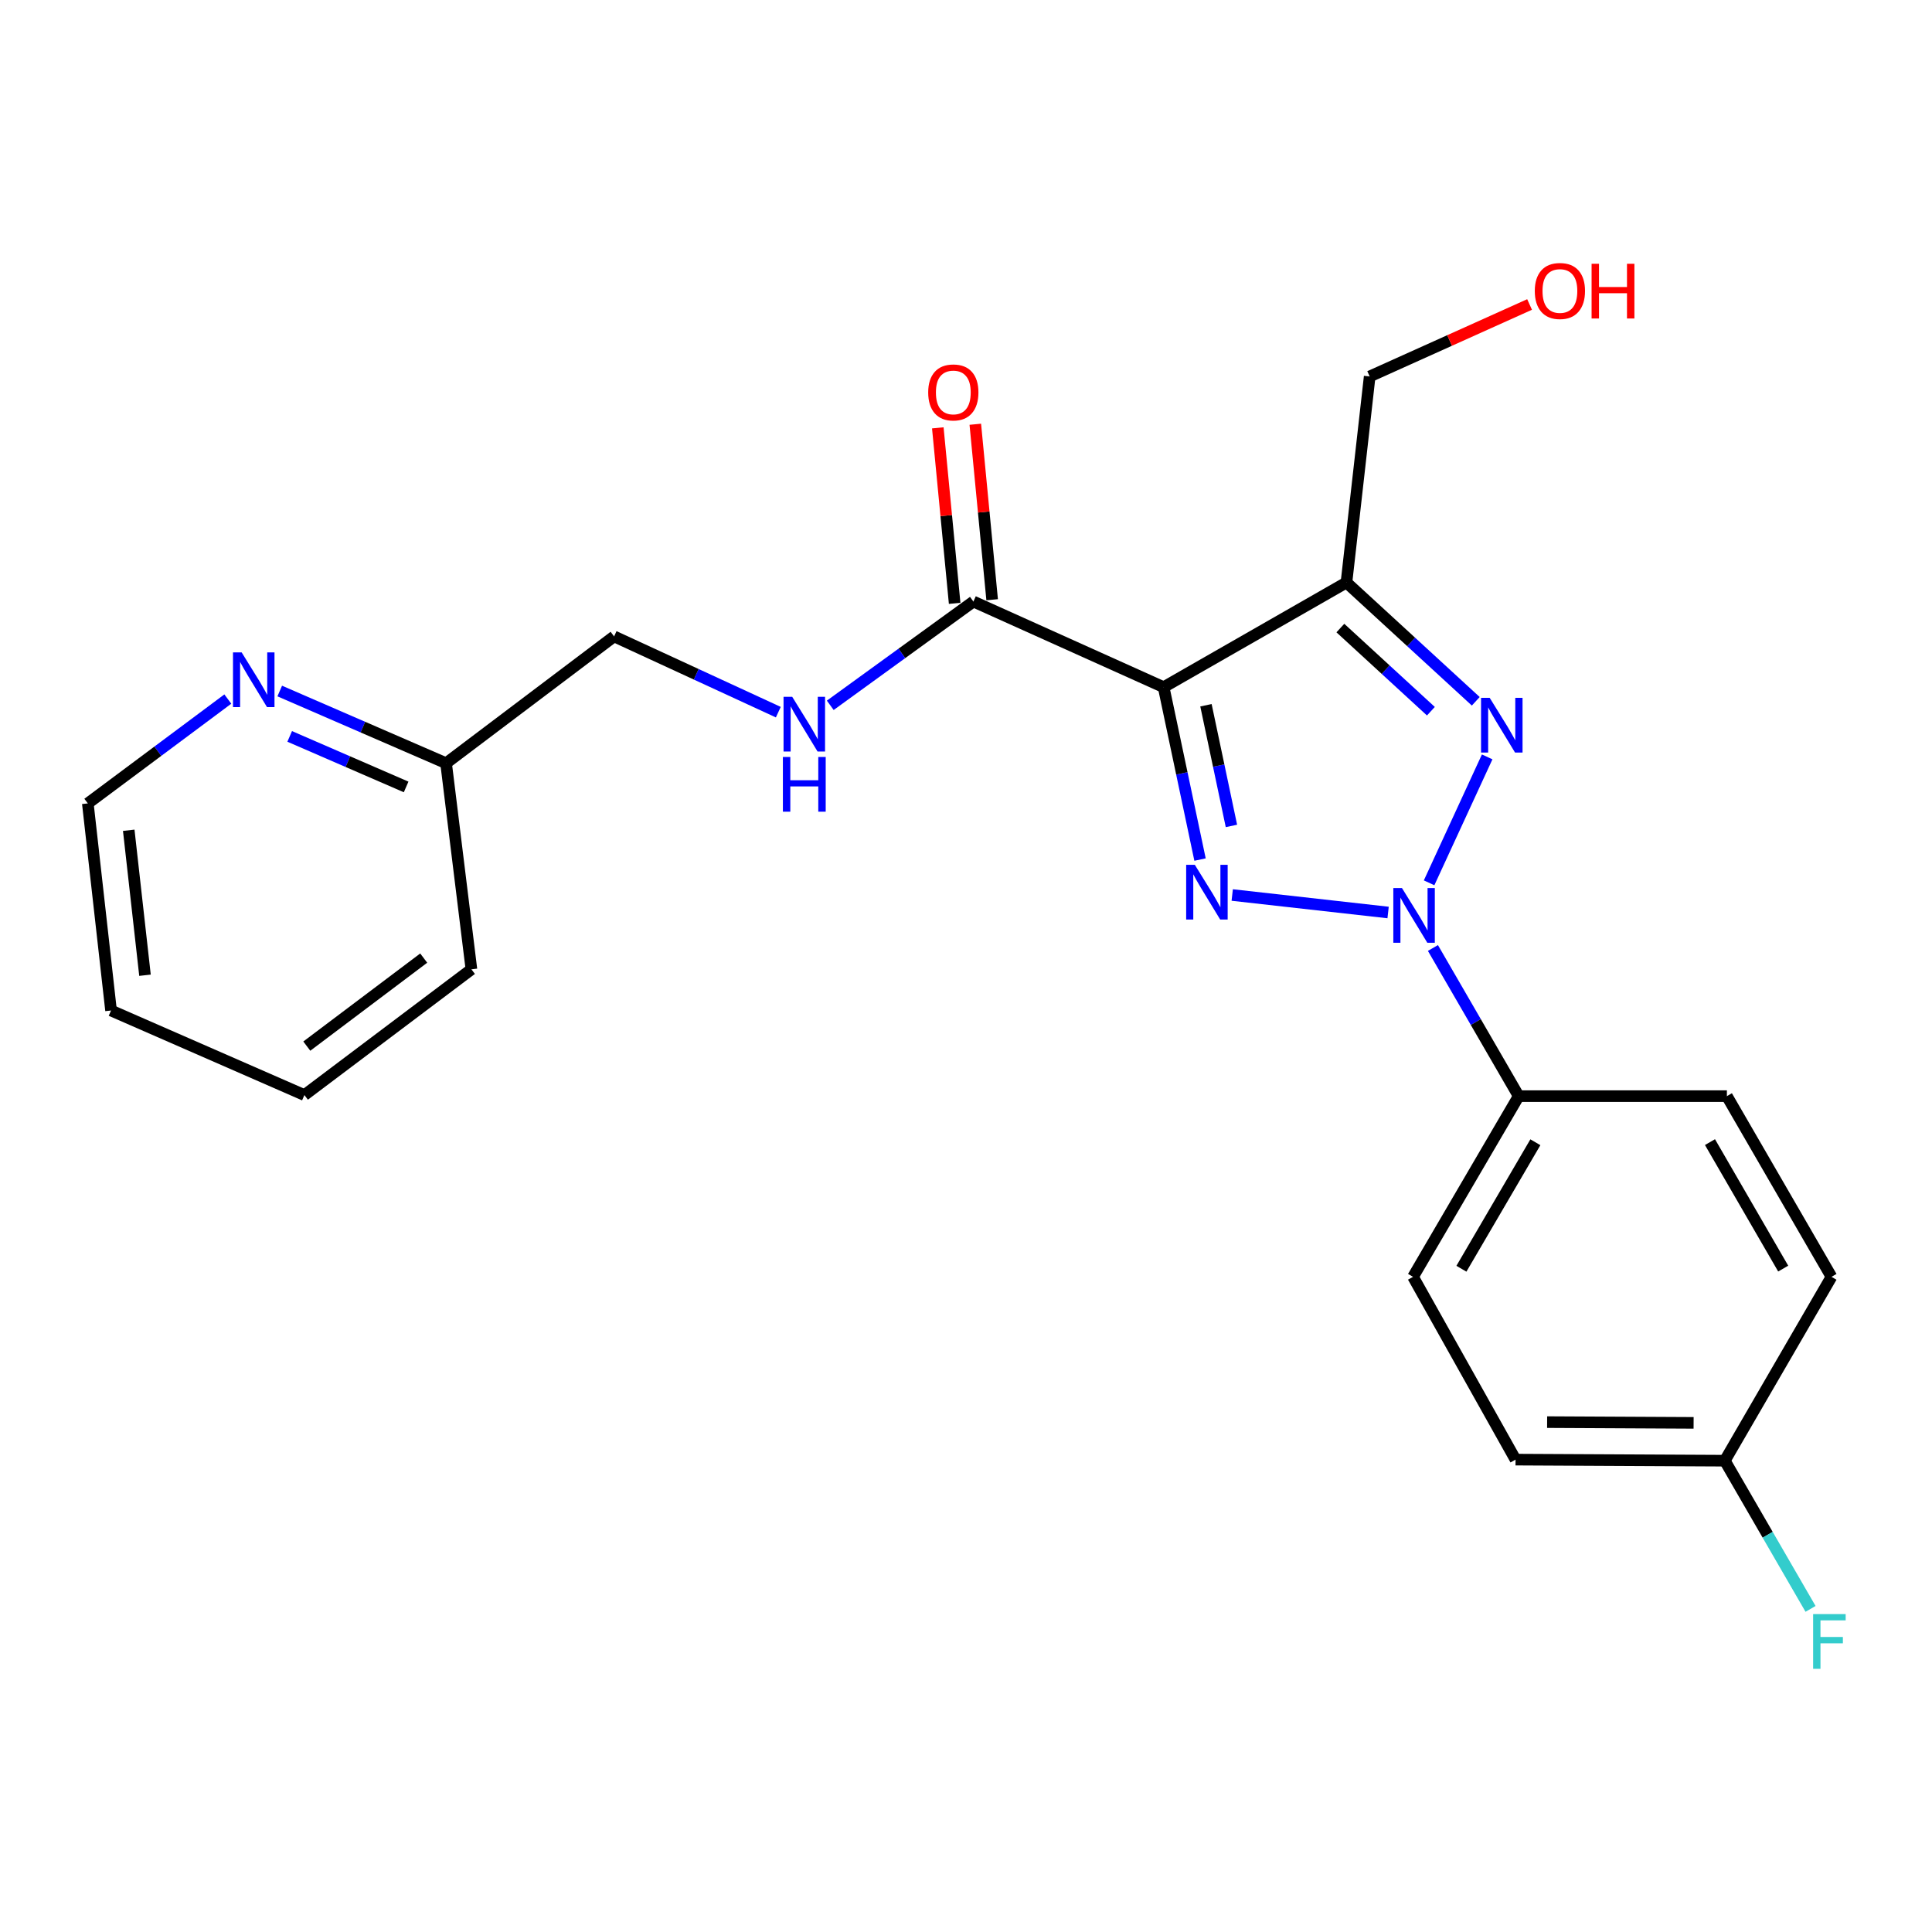 <?xml version='1.0' encoding='iso-8859-1'?>
<svg version='1.1' baseProfile='full'
              xmlns='http://www.w3.org/2000/svg'
                      xmlns:rdkit='http://www.rdkit.org/xml'
                      xmlns:xlink='http://www.w3.org/1999/xlink'
                  xml:space='preserve'
width='1000px' height='1000px' viewBox='0 0 1000 1000'>
<!-- END OF HEADER -->
<rect style='opacity:1.0;fill:#FFFFFF;stroke:none' width='1000' height='1000' x='0' y='0'> </rect>
<path class='bond-0' d='M 718.482,472.309 L 637.798,463.254' style='fill:none;fill-rule:evenodd;stroke:#0000FF;stroke-width:6px;stroke-linecap:butt;stroke-linejoin:miter;stroke-opacity:1' />
<path class='bond-2' d='M 739.7,456.947 L 769.759,391.766' style='fill:none;fill-rule:evenodd;stroke:#0000FF;stroke-width:6px;stroke-linecap:butt;stroke-linejoin:miter;stroke-opacity:1' />
<path class='bond-5' d='M 741.682,490.679 L 763.88,529.019' style='fill:none;fill-rule:evenodd;stroke:#0000FF;stroke-width:6px;stroke-linecap:butt;stroke-linejoin:miter;stroke-opacity:1' />
<path class='bond-5' d='M 763.88,529.019 L 786.077,567.358' style='fill:none;fill-rule:evenodd;stroke:#000000;stroke-width:6px;stroke-linecap:butt;stroke-linejoin:miter;stroke-opacity:1' />
<path class='bond-1' d='M 621.137,444.912 L 611.718,400.296' style='fill:none;fill-rule:evenodd;stroke:#0000FF;stroke-width:6px;stroke-linecap:butt;stroke-linejoin:miter;stroke-opacity:1' />
<path class='bond-1' d='M 611.718,400.296 L 602.3,355.679' style='fill:none;fill-rule:evenodd;stroke:#000000;stroke-width:6px;stroke-linecap:butt;stroke-linejoin:miter;stroke-opacity:1' />
<path class='bond-1' d='M 637.388,427.5 L 630.795,396.268' style='fill:none;fill-rule:evenodd;stroke:#0000FF;stroke-width:6px;stroke-linecap:butt;stroke-linejoin:miter;stroke-opacity:1' />
<path class='bond-1' d='M 630.795,396.268 L 624.201,365.037' style='fill:none;fill-rule:evenodd;stroke:#000000;stroke-width:6px;stroke-linecap:butt;stroke-linejoin:miter;stroke-opacity:1' />
<path class='bond-4' d='M 602.3,355.679 L 503.831,311.356' style='fill:none;fill-rule:evenodd;stroke:#000000;stroke-width:6px;stroke-linecap:butt;stroke-linejoin:miter;stroke-opacity:1' />
<path class='bond-23' d='M 602.3,355.679 L 696.923,301.5' style='fill:none;fill-rule:evenodd;stroke:#000000;stroke-width:6px;stroke-linecap:butt;stroke-linejoin:miter;stroke-opacity:1' />
<path class='bond-3' d='M 763.856,362.986 L 730.389,332.243' style='fill:none;fill-rule:evenodd;stroke:#0000FF;stroke-width:6px;stroke-linecap:butt;stroke-linejoin:miter;stroke-opacity:1' />
<path class='bond-3' d='M 730.389,332.243 L 696.923,301.5' style='fill:none;fill-rule:evenodd;stroke:#000000;stroke-width:6px;stroke-linecap:butt;stroke-linejoin:miter;stroke-opacity:1' />
<path class='bond-3' d='M 740.626,368.121 L 717.2,346.601' style='fill:none;fill-rule:evenodd;stroke:#0000FF;stroke-width:6px;stroke-linecap:butt;stroke-linejoin:miter;stroke-opacity:1' />
<path class='bond-3' d='M 717.2,346.601 L 693.773,325.081' style='fill:none;fill-rule:evenodd;stroke:#000000;stroke-width:6px;stroke-linecap:butt;stroke-linejoin:miter;stroke-opacity:1' />
<path class='bond-11' d='M 696.923,301.5 L 708.946,194.853' style='fill:none;fill-rule:evenodd;stroke:#000000;stroke-width:6px;stroke-linecap:butt;stroke-linejoin:miter;stroke-opacity:1' />
<path class='bond-6' d='M 503.831,311.356 L 466.788,338.214' style='fill:none;fill-rule:evenodd;stroke:#000000;stroke-width:6px;stroke-linecap:butt;stroke-linejoin:miter;stroke-opacity:1' />
<path class='bond-6' d='M 466.788,338.214 L 429.745,365.071' style='fill:none;fill-rule:evenodd;stroke:#0000FF;stroke-width:6px;stroke-linecap:butt;stroke-linejoin:miter;stroke-opacity:1' />
<path class='bond-8' d='M 513.534,310.425 L 509.174,265.008' style='fill:none;fill-rule:evenodd;stroke:#000000;stroke-width:6px;stroke-linecap:butt;stroke-linejoin:miter;stroke-opacity:1' />
<path class='bond-8' d='M 509.174,265.008 L 504.814,219.591' style='fill:none;fill-rule:evenodd;stroke:#FF0000;stroke-width:6px;stroke-linecap:butt;stroke-linejoin:miter;stroke-opacity:1' />
<path class='bond-8' d='M 494.127,312.288 L 489.767,266.871' style='fill:none;fill-rule:evenodd;stroke:#000000;stroke-width:6px;stroke-linecap:butt;stroke-linejoin:miter;stroke-opacity:1' />
<path class='bond-8' d='M 489.767,266.871 L 485.407,221.454' style='fill:none;fill-rule:evenodd;stroke:#FF0000;stroke-width:6px;stroke-linecap:butt;stroke-linejoin:miter;stroke-opacity:1' />
<path class='bond-9' d='M 786.077,567.358 L 731.389,660.887' style='fill:none;fill-rule:evenodd;stroke:#000000;stroke-width:6px;stroke-linecap:butt;stroke-linejoin:miter;stroke-opacity:1' />
<path class='bond-9' d='M 794.704,591.228 L 756.423,656.699' style='fill:none;fill-rule:evenodd;stroke:#000000;stroke-width:6px;stroke-linecap:butt;stroke-linejoin:miter;stroke-opacity:1' />
<path class='bond-10' d='M 786.077,567.358 L 893.839,567.358' style='fill:none;fill-rule:evenodd;stroke:#000000;stroke-width:6px;stroke-linecap:butt;stroke-linejoin:miter;stroke-opacity:1' />
<path class='bond-12' d='M 402.851,368.613 L 360.353,349.007' style='fill:none;fill-rule:evenodd;stroke:#0000FF;stroke-width:6px;stroke-linecap:butt;stroke-linejoin:miter;stroke-opacity:1' />
<path class='bond-12' d='M 360.353,349.007 L 317.855,329.402' style='fill:none;fill-rule:evenodd;stroke:#000000;stroke-width:6px;stroke-linecap:butt;stroke-linejoin:miter;stroke-opacity:1' />
<path class='bond-7' d='M 144.79,357.672 L 187.84,376.356' style='fill:none;fill-rule:evenodd;stroke:#0000FF;stroke-width:6px;stroke-linecap:butt;stroke-linejoin:miter;stroke-opacity:1' />
<path class='bond-7' d='M 187.84,376.356 L 230.889,395.04' style='fill:none;fill-rule:evenodd;stroke:#000000;stroke-width:6px;stroke-linecap:butt;stroke-linejoin:miter;stroke-opacity:1' />
<path class='bond-7' d='M 149.943,381.162 L 180.077,394.241' style='fill:none;fill-rule:evenodd;stroke:#0000FF;stroke-width:6px;stroke-linecap:butt;stroke-linejoin:miter;stroke-opacity:1' />
<path class='bond-7' d='M 180.077,394.241 L 210.212,407.32' style='fill:none;fill-rule:evenodd;stroke:#000000;stroke-width:6px;stroke-linecap:butt;stroke-linejoin:miter;stroke-opacity:1' />
<path class='bond-19' d='M 117.919,361.833 L 81.687,388.835' style='fill:none;fill-rule:evenodd;stroke:#0000FF;stroke-width:6px;stroke-linecap:butt;stroke-linejoin:miter;stroke-opacity:1' />
<path class='bond-19' d='M 81.687,388.835 L 45.455,415.837' style='fill:none;fill-rule:evenodd;stroke:#000000;stroke-width:6px;stroke-linecap:butt;stroke-linejoin:miter;stroke-opacity:1' />
<path class='bond-15' d='M 731.389,660.887 L 784.441,755.5' style='fill:none;fill-rule:evenodd;stroke:#000000;stroke-width:6px;stroke-linecap:butt;stroke-linejoin:miter;stroke-opacity:1' />
<path class='bond-16' d='M 893.839,567.358 L 947.975,660.887' style='fill:none;fill-rule:evenodd;stroke:#000000;stroke-width:6px;stroke-linecap:butt;stroke-linejoin:miter;stroke-opacity:1' />
<path class='bond-16' d='M 885.085,591.154 L 922.98,656.625' style='fill:none;fill-rule:evenodd;stroke:#000000;stroke-width:6px;stroke-linecap:butt;stroke-linejoin:miter;stroke-opacity:1' />
<path class='bond-18' d='M 708.946,194.853 L 750.325,176.226' style='fill:none;fill-rule:evenodd;stroke:#000000;stroke-width:6px;stroke-linecap:butt;stroke-linejoin:miter;stroke-opacity:1' />
<path class='bond-18' d='M 750.325,176.226 L 791.705,157.598' style='fill:none;fill-rule:evenodd;stroke:#FF0000;stroke-width:6px;stroke-linecap:butt;stroke-linejoin:miter;stroke-opacity:1' />
<path class='bond-13' d='M 317.855,329.402 L 230.889,395.04' style='fill:none;fill-rule:evenodd;stroke:#000000;stroke-width:6px;stroke-linecap:butt;stroke-linejoin:miter;stroke-opacity:1' />
<path class='bond-20' d='M 230.889,395.04 L 244.006,501.719' style='fill:none;fill-rule:evenodd;stroke:#000000;stroke-width:6px;stroke-linecap:butt;stroke-linejoin:miter;stroke-opacity:1' />
<path class='bond-14' d='M 892.756,756.052 L 947.975,660.887' style='fill:none;fill-rule:evenodd;stroke:#000000;stroke-width:6px;stroke-linecap:butt;stroke-linejoin:miter;stroke-opacity:1' />
<path class='bond-17' d='M 892.756,756.052 L 914.945,794.402' style='fill:none;fill-rule:evenodd;stroke:#000000;stroke-width:6px;stroke-linecap:butt;stroke-linejoin:miter;stroke-opacity:1' />
<path class='bond-17' d='M 914.945,794.402 L 937.135,832.752' style='fill:none;fill-rule:evenodd;stroke:#33CCCC;stroke-width:6px;stroke-linecap:butt;stroke-linejoin:miter;stroke-opacity:1' />
<path class='bond-24' d='M 892.756,756.052 L 784.441,755.5' style='fill:none;fill-rule:evenodd;stroke:#000000;stroke-width:6px;stroke-linecap:butt;stroke-linejoin:miter;stroke-opacity:1' />
<path class='bond-24' d='M 876.608,736.473 L 800.788,736.087' style='fill:none;fill-rule:evenodd;stroke:#000000;stroke-width:6px;stroke-linecap:butt;stroke-linejoin:miter;stroke-opacity:1' />
<path class='bond-25' d='M 45.455,415.837 L 57.477,523.035' style='fill:none;fill-rule:evenodd;stroke:#000000;stroke-width:6px;stroke-linecap:butt;stroke-linejoin:miter;stroke-opacity:1' />
<path class='bond-25' d='M 66.633,429.743 L 75.049,504.783' style='fill:none;fill-rule:evenodd;stroke:#000000;stroke-width:6px;stroke-linecap:butt;stroke-linejoin:miter;stroke-opacity:1' />
<path class='bond-22' d='M 244.006,501.719 L 157.56,566.805' style='fill:none;fill-rule:evenodd;stroke:#000000;stroke-width:6px;stroke-linecap:butt;stroke-linejoin:miter;stroke-opacity:1' />
<path class='bond-22' d='M 219.312,495.907 L 158.8,541.467' style='fill:none;fill-rule:evenodd;stroke:#000000;stroke-width:6px;stroke-linecap:butt;stroke-linejoin:miter;stroke-opacity:1' />
<path class='bond-21' d='M 57.477,523.035 L 157.56,566.805' style='fill:none;fill-rule:evenodd;stroke:#000000;stroke-width:6px;stroke-linecap:butt;stroke-linejoin:miter;stroke-opacity:1' />
<path  class='atom-0' d='M 725.66 459.657
L 734.94 474.657
Q 735.86 476.137, 737.34 478.817
Q 738.82 481.497, 738.9 481.657
L 738.9 459.657
L 742.66 459.657
L 742.66 487.977
L 738.78 487.977
L 728.82 471.577
Q 727.66 469.657, 726.42 467.457
Q 725.22 465.257, 724.86 464.577
L 724.86 487.977
L 721.18 487.977
L 721.18 459.657
L 725.66 459.657
' fill='#0000FF'/>
<path  class='atom-1' d='M 618.439 447.624
L 627.719 462.624
Q 628.639 464.104, 630.119 466.784
Q 631.599 469.464, 631.679 469.624
L 631.679 447.624
L 635.439 447.624
L 635.439 475.944
L 631.559 475.944
L 621.599 459.544
Q 620.439 457.624, 619.199 455.424
Q 617.999 453.224, 617.639 452.544
L 617.639 475.944
L 613.959 475.944
L 613.959 447.624
L 618.439 447.624
' fill='#0000FF'/>
<path  class='atom-3' d='M 771.065 361.199
L 780.345 376.199
Q 781.265 377.679, 782.745 380.359
Q 784.225 383.039, 784.305 383.199
L 784.305 361.199
L 788.065 361.199
L 788.065 389.519
L 784.185 389.519
L 774.225 373.119
Q 773.065 371.199, 771.825 368.999
Q 770.625 366.799, 770.265 366.119
L 770.265 389.519
L 766.585 389.519
L 766.585 361.199
L 771.065 361.199
' fill='#0000FF'/>
<path  class='atom-7' d='M 410.042 360.658
L 419.322 375.658
Q 420.242 377.138, 421.722 379.818
Q 423.202 382.498, 423.282 382.658
L 423.282 360.658
L 427.042 360.658
L 427.042 388.978
L 423.162 388.978
L 413.202 372.578
Q 412.042 370.658, 410.802 368.458
Q 409.602 366.258, 409.242 365.578
L 409.242 388.978
L 405.562 388.978
L 405.562 360.658
L 410.042 360.658
' fill='#0000FF'/>
<path  class='atom-7' d='M 405.222 391.81
L 409.062 391.81
L 409.062 403.85
L 423.542 403.85
L 423.542 391.81
L 427.382 391.81
L 427.382 420.13
L 423.542 420.13
L 423.542 407.05
L 409.062 407.05
L 409.062 420.13
L 405.222 420.13
L 405.222 391.81
' fill='#0000FF'/>
<path  class='atom-8' d='M 125.077 337.673
L 134.357 352.673
Q 135.277 354.153, 136.757 356.833
Q 138.237 359.513, 138.317 359.673
L 138.317 337.673
L 142.077 337.673
L 142.077 365.993
L 138.197 365.993
L 128.237 349.593
Q 127.077 347.673, 125.837 345.473
Q 124.637 343.273, 124.277 342.593
L 124.277 365.993
L 120.597 365.993
L 120.597 337.673
L 125.077 337.673
' fill='#0000FF'/>
<path  class='atom-9' d='M 480.433 203.122
Q 480.433 196.322, 483.793 192.522
Q 487.153 188.722, 493.433 188.722
Q 499.713 188.722, 503.073 192.522
Q 506.433 196.322, 506.433 203.122
Q 506.433 210.002, 503.033 213.922
Q 499.633 217.802, 493.433 217.802
Q 487.193 217.802, 483.793 213.922
Q 480.433 210.042, 480.433 203.122
M 493.433 214.602
Q 497.753 214.602, 500.073 211.722
Q 502.433 208.802, 502.433 203.122
Q 502.433 197.562, 500.073 194.762
Q 497.753 191.922, 493.433 191.922
Q 489.113 191.922, 486.753 194.722
Q 484.433 197.522, 484.433 203.122
Q 484.433 208.842, 486.753 211.722
Q 489.113 214.602, 493.433 214.602
' fill='#FF0000'/>
<path  class='atom-18' d='M 938.471 835.455
L 955.311 835.455
L 955.311 838.695
L 942.271 838.695
L 942.271 847.295
L 953.871 847.295
L 953.871 850.575
L 942.271 850.575
L 942.271 863.775
L 938.471 863.775
L 938.471 835.455
' fill='#33CCCC'/>
<path  class='atom-19' d='M 794.404 150.611
Q 794.404 143.811, 797.764 140.011
Q 801.124 136.211, 807.404 136.211
Q 813.684 136.211, 817.044 140.011
Q 820.404 143.811, 820.404 150.611
Q 820.404 157.491, 817.004 161.411
Q 813.604 165.291, 807.404 165.291
Q 801.164 165.291, 797.764 161.411
Q 794.404 157.531, 794.404 150.611
M 807.404 162.091
Q 811.724 162.091, 814.044 159.211
Q 816.404 156.291, 816.404 150.611
Q 816.404 145.051, 814.044 142.251
Q 811.724 139.411, 807.404 139.411
Q 803.084 139.411, 800.724 142.211
Q 798.404 145.011, 798.404 150.611
Q 798.404 156.331, 800.724 159.211
Q 803.084 162.091, 807.404 162.091
' fill='#FF0000'/>
<path  class='atom-19' d='M 823.804 136.531
L 827.644 136.531
L 827.644 148.571
L 842.124 148.571
L 842.124 136.531
L 845.964 136.531
L 845.964 164.851
L 842.124 164.851
L 842.124 151.771
L 827.644 151.771
L 827.644 164.851
L 823.804 164.851
L 823.804 136.531
' fill='#FF0000'/>
</svg>

